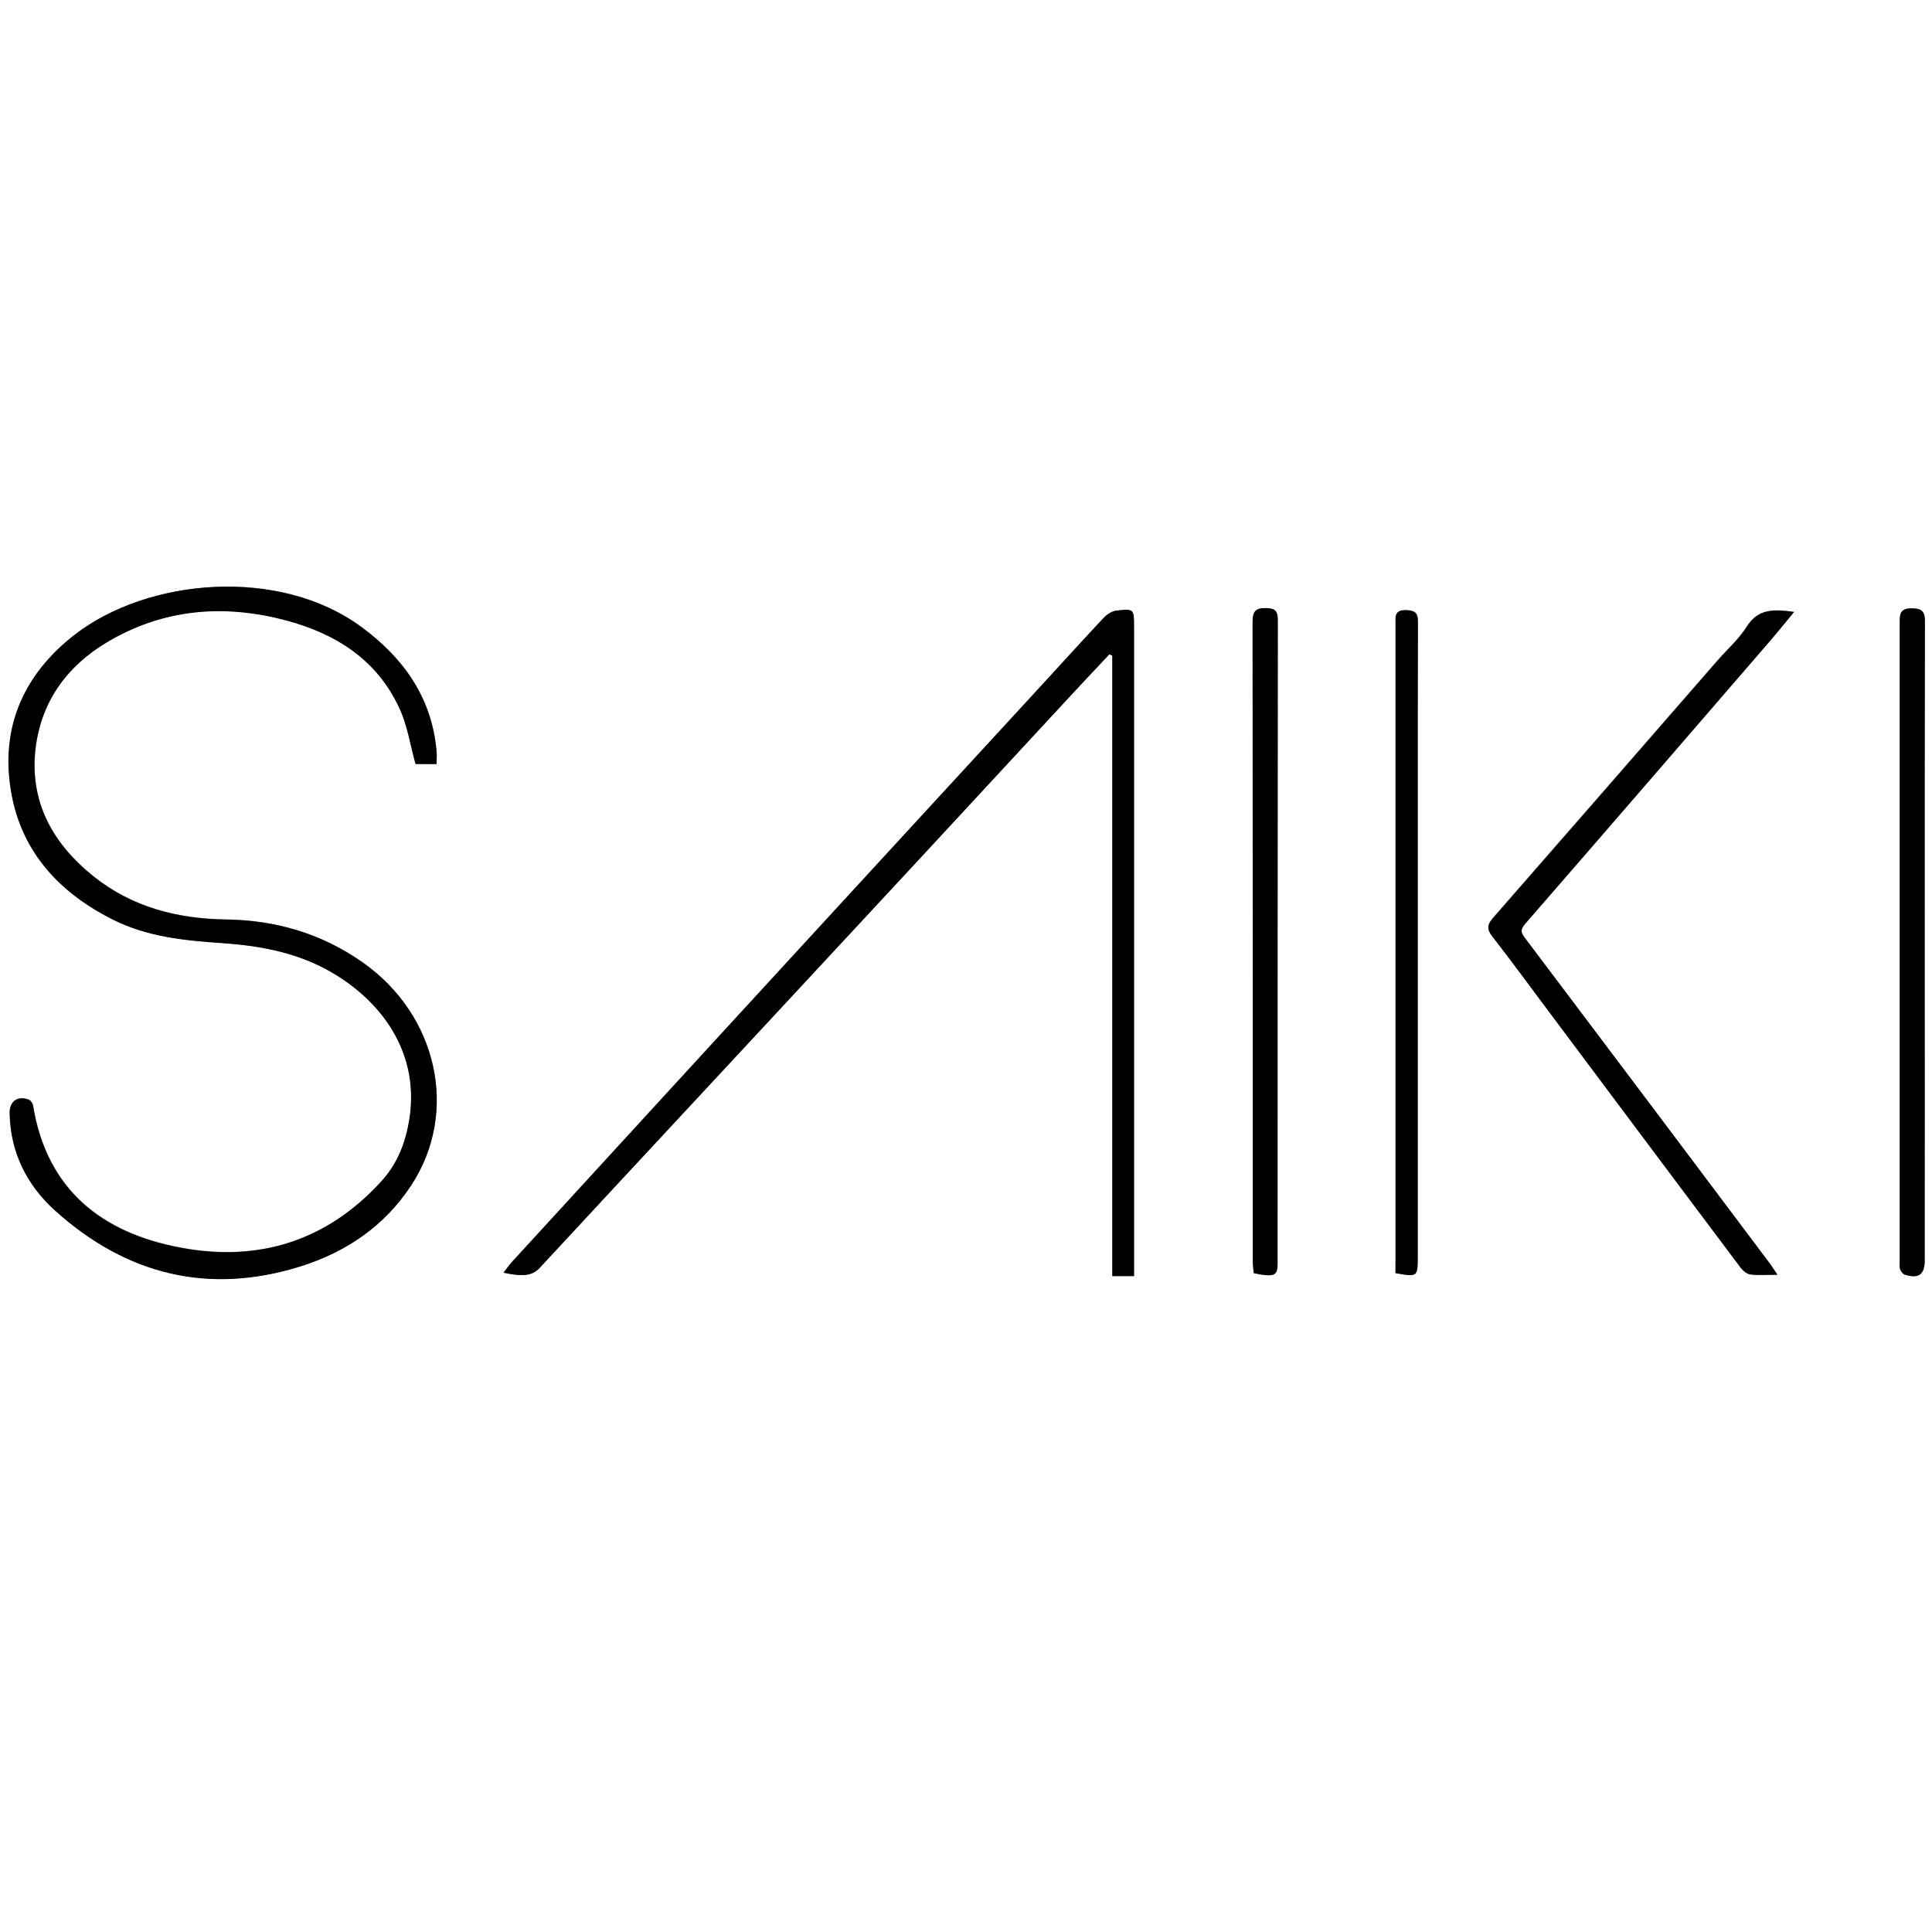 <?xml version="1.0" encoding="utf-8"?>
<!-- Generator: Adobe Illustrator 26.4.0, SVG Export Plug-In . SVG Version: 6.00 Build 0)  -->
<svg version="1.1" id="Layer_1" xmlns="http://www.w3.org/2000/svg" xmlns:xlink="http://www.w3.org/1999/xlink" x="0px" y="0px"
	 viewBox="0 0 844.8 844.8" style="enable-background:new 0 0 844.8 844.8;" xml:space="preserve">
<rect x="0" y="0" width="844.8" height="844.8" fill="#808080" stroke="none"/>
<style type="text/css">
	.st0{fill:#FFFFFF;}
</style>
<g>
	<g>
		<path class="st0" d="M1086.5,1048.1c-426.3,0-852.7,0-1279,0c0-427,0-854,0-1281c426.3,0,852.7,0,1279,0
			C1086.5,194.1,1086.5,621.1,1086.5,1048.1z M190.9,334.1c0-2.3,0.2-4.3,0-6.3c-2.2-23.2-14.7-40.4-32.8-53.7
			c-35.9-26.4-93.4-21.4-125.4,3.4c-20,15.6-30.9,36.4-28.6,62.2c2.7,29.4,19.7,49.4,45.5,62.4c14.9,7.5,31.2,9.1,47.6,10.2
			c15.8,1.1,31.1,3.8,45.2,11.3c22.9,12.2,43.1,36.2,36,69.4c-1.9,8.9-5.4,16.7-11.5,23.4c-23.8,26.2-53.7,35.5-87.8,29.1
			c-34.5-6.5-58.6-25.3-64.6-62.2c-0.2-0.9-1-2.2-1.8-2.5c-4.9-1.9-8.5,0.6-8.4,5.8c0.2,17.2,7.5,31.6,19.9,42.7
			c31.1,28,67.1,37,107.5,24.3c20-6.3,36.6-17.7,48.2-35.4c21-32.1,11.4-74.4-21.2-97.4c-18-12.6-37.9-18.4-59.6-18.8
			c-21.4-0.3-41.2-5.3-58.2-18.9c-18.1-14.5-28.3-33-25.2-56.6c2.6-20,13.7-35.2,30.9-45.6c24.7-14.8,51.2-17,78.6-9.7
			c21.6,5.7,39.6,17.1,49.4,38.1c3.5,7.5,4.7,16.1,7.2,24.7C183.9,334.1,187,334.1,190.9,334.1z M485.1,286.1
			c0.4,0.2,0.8,0.4,1.2,0.6c0,90.4,0,180.8,0,271.3c3.3,0,6.2,0,9.5,0c0-2.4,0-4.3,0-6.3c0-92.5,0-185,0-277.5c0-7.8,0-8-7.7-7.2
			c-2,0.2-4.2,1.7-5.7,3.3c-11.2,12.1-22.3,24.3-33.5,36.4c-35.8,39-71.7,77.9-107.6,117c-39.2,42.7-78.4,85.4-117.5,128.1
			c-1.3,1.4-2.3,2.9-3.7,4.7c8.7,1.9,12.7,1.2,15.9-2.2c12-12.9,24-25.9,36-38.8c42.7-46,85.4-92,128.2-138
			c21.6-23.3,43.2-46.7,64.8-70C471.7,300.3,478.4,293.2,485.1,286.1z M777.2,557.4c-1.6-2.4-2.4-3.8-3.4-5
			c-35.6-47.4-71.2-94.8-106.9-142.1c-1.7-2.2-2.5-3.7-0.2-6.3c36.1-41.6,72.1-83.3,108.2-125c3.1-3.5,6-7.2,9.5-11.5
			c-8.8-1.2-15.7-1.5-20.7,6.5c-3.4,5.4-8.4,9.8-12.7,14.7c-32.7,37.5-65.4,75.1-98.2,112.6c-2.5,2.9-2.8,4.9-0.4,8
			c8.8,11.3,17.2,22.9,25.8,34.3c27.6,36.9,55.2,73.9,82.9,110.7c1,1.3,2.7,2.7,4.2,2.9C768.8,557.7,772.3,557.4,777.2,557.4z
			 M548.2,556.7c8.9,1.8,10.5,1.2,10.5-4.2c0-93.8,0-187.6,0.1-281.4c0-4-1.2-5.1-5.1-5.2c-4.8-0.2-5.9,1.6-5.9,6.1
			c0.1,93.1,0.1,186.2,0.1,279.4C547.8,553.3,548.1,555.1,548.2,556.7z M841.6,411.6c0-46.5-0.1-93,0.1-139.5c0-4.4-0.9-6.1-5.7-6.1
			c-5.5-0.1-5.3,2.9-5.3,6.7c0,92.8,0,185.6,0,278.4c0,1.3-0.2,2.7,0.2,4c0.3,0.9,1.2,2,2.1,2.3c6.1,1.9,8.6-0.1,8.6-6.3
			C841.7,504.5,841.7,458.1,841.6,411.6z M610.2,556.7c9.7,1.7,9.7,1.6,9.8-7.3c0-64.3,0-128.6,0-192.9c0-28.2-0.1-56.3,0.1-84.5
			c0-3.8-1-5.1-5-5.2c-5.4-0.2-4.8,3-4.8,6.4c0,92.6,0,185.3,0,277.9C610.2,552.9,610.2,554.7,610.2,556.7z"/>
		<path d="M190.9,334.1c-3.9,0-7,0-9.2,0c-2.4-8.6-3.6-17.2-7.2-24.7c-9.8-21-27.7-32.3-49.4-38.1c-27.4-7.3-53.9-5.1-78.6,9.7
			c-17.2,10.3-28.3,25.6-30.9,45.6c-3,23.6,7.2,42.1,25.2,56.6c17,13.6,36.8,18.6,58.2,18.9c21.6,0.3,41.6,6.1,59.6,18.8
			c32.7,23,42.2,65.4,21.2,97.4c-11.6,17.7-28.3,29.1-48.2,35.4c-40.4,12.7-76.4,3.7-107.5-24.3c-12.4-11.2-19.6-25.5-19.9-42.7
			c-0.1-5.1,3.6-7.7,8.4-5.8c0.8,0.3,1.6,1.6,1.8,2.5c6,36.9,30.1,55.8,64.6,62.2c34.1,6.4,64-2.9,87.8-29.1
			c6.1-6.7,9.6-14.5,11.5-23.4c7.1-33.2-13.1-57.2-36-69.4c-14.1-7.5-29.4-10.2-45.2-11.3c-16.3-1.1-32.6-2.7-47.6-10.2
			c-25.8-12.9-42.8-32.9-45.5-62.4c-2.4-25.7,8.5-46.6,28.6-62.2c32-24.8,89.5-29.9,125.4-3.4c18.1,13.3,30.6,30.5,32.8,53.7
			C191.1,329.8,190.9,331.7,190.9,334.1z"/>
		<path d="M485.1,286.1c-6.7,7.1-13.4,14.2-20,21.4c-21.6,23.3-43.2,46.7-64.8,70c-42.7,46-85.4,92-128.2,138
			c-12,12.9-24,25.9-36,38.8c-3.2,3.5-7.2,4.1-15.9,2.2c1.4-1.7,2.4-3.3,3.7-4.7c39.2-42.7,78.3-85.5,117.5-128.1
			c35.8-39,71.7-78,107.6-117c11.2-12.1,22.2-24.4,33.5-36.4c1.5-1.6,3.7-3.1,5.7-3.3c7.7-0.9,7.7-0.7,7.7,7.2c0,92.5,0,185,0,277.5
			c0,2,0,3.9,0,6.3c-3.3,0-6.2,0-9.5,0c0-90.5,0-180.9,0-271.3C485.9,286.5,485.5,286.3,485.1,286.1z"/>
		<path d="M777.2,557.4c-4.8,0-8.4,0.3-11.8-0.1c-1.5-0.2-3.2-1.6-4.2-2.9c-27.7-36.9-55.3-73.8-82.9-110.7
			c-8.6-11.5-17-23-25.8-34.3c-2.5-3.2-2.1-5.2,0.4-8c32.8-37.5,65.5-75,98.2-112.6c4.3-4.9,9.3-9.3,12.7-14.7
			c5-8,11.8-7.7,20.7-6.5c-3.5,4.3-6.5,7.9-9.5,11.5c-36,41.7-72,83.4-108.2,125c-2.3,2.7-1.5,4.1,0.2,6.3
			c35.7,47.3,71.3,94.7,106.9,142.1C774.7,553.7,775.6,555,777.2,557.4z"/>
		<path d="M548.2,556.7c-0.1-1.7-0.4-3.5-0.4-5.3c0-93.1,0-186.2-0.1-279.4c0-4.4,1.1-6.2,5.9-6.1c3.9,0.1,5.1,1.2,5.1,5.2
			c-0.1,93.8-0.1,187.6-0.1,281.4C558.7,557.9,557.1,558.6,548.2,556.7z"/>
		<path d="M841.6,411.6c0,46.5,0,93,0,139.5c0,6.2-2.6,8.1-8.6,6.3c-0.9-0.3-1.8-1.4-2.1-2.3c-0.4-1.2-0.2-2.6-0.2-4
			c0-92.8,0-185.6,0-278.4c0-3.8-0.2-6.7,5.3-6.7c4.8,0.1,5.8,1.8,5.7,6.1C841.6,318.6,841.6,365.1,841.6,411.6z"/>
		<path d="M610.2,556.7c0-2,0-3.8,0-5.6c0-92.6,0-185.3,0-277.9c0-3.4-0.7-6.6,4.8-6.4c4,0.2,5,1.5,5,5.2
			c-0.1,28.2-0.1,56.3-0.1,84.5c0,64.3,0,128.6,0,192.9C619.9,558.4,619.9,558.4,610.2,556.7z"/>
	</g>
</g>
</svg>
